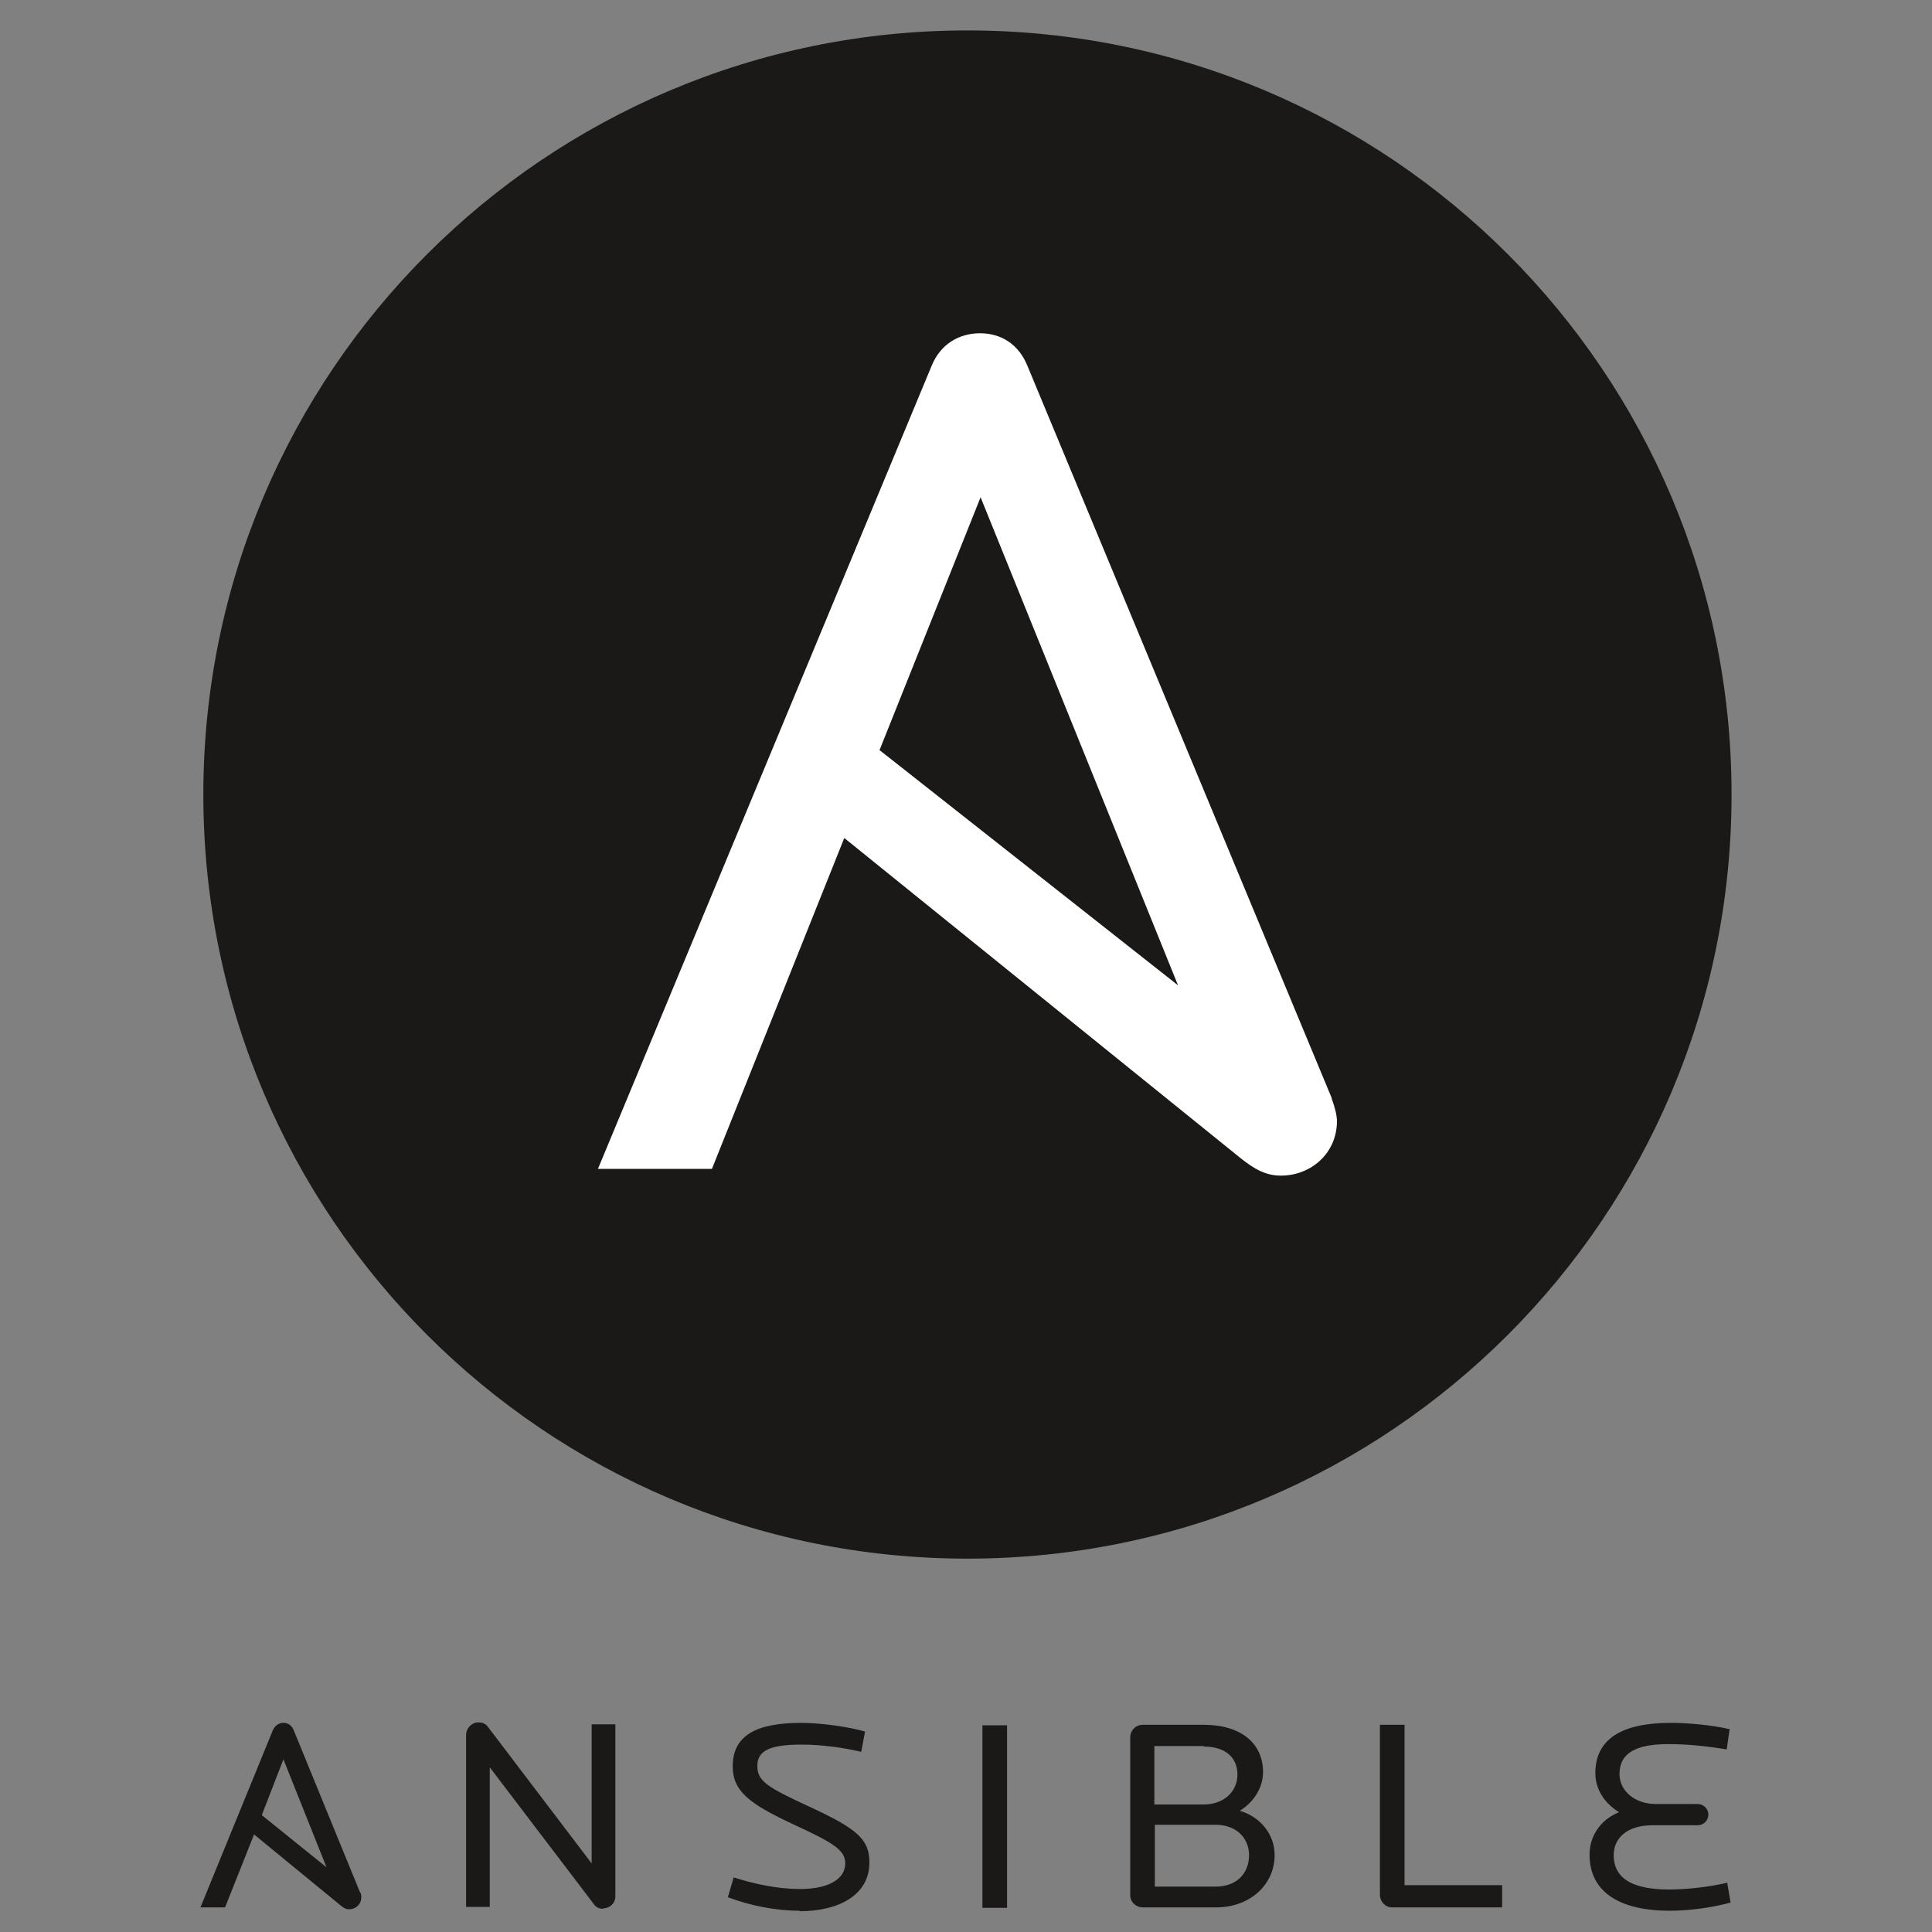 <svg xmlns="http://www.w3.org/2000/svg" id="Layer_1" data-name="Layer 1" viewBox="0 0 40 40"><rect x="0" y="0" width="40" height="40" fill="#808080" stroke="none"/><defs><style>      .cls-1 {        fill: #1b1918;      }      .cls-1, .cls-2 {        stroke-width: 0px;      }      .cls-2 {        fill: #fff;      }    </style></defs><path class="cls-1" d="M12.49,39.52c-.07,0-.14-.02-.19-.09l-2.16-2.84v2.89h-.49v-3.56c0-.14.12-.26.25-.26.08,0,.15.02.2.09l2.15,2.83v-2.88h.49v3.56c0,.15-.12.25-.25.25M16.56,39.56c-.49,0-1.01-.1-1.49-.28l.12-.41c.44.14.92.24,1.37.24.62,0,.94-.22.94-.53,0-.28-.25-.43-1.12-.83-.87-.41-1.21-.67-1.21-1.18,0-.64.49-.9,1.42-.9.39,0,.98.08,1.32.18l-.08.42c-.37-.09-.84-.15-1.23-.15-.65,0-.92.12-.92.44s.2.44,1.11.86c.97.45,1.21.67,1.21,1.14,0,.68-.64,1.01-1.45,1.01M20.34,35.72h.51v3.78h-.51v-3.78ZM25.17,37.78h-1.26v1.28h1.26c.43,0,.69-.27.69-.65,0-.36-.27-.63-.69-.63M24.92,36.15h-1.02v1.21h1.02c.41,0,.7-.26.7-.62s-.26-.58-.7-.58M25.18,39.49h-1.52c-.14,0-.26-.11-.26-.25,0,0,0,0,0,0v-3.27c0-.14.11-.26.26-.26h1.26c.77,0,1.23.38,1.23.98,0,.32-.19.62-.48.8.43.13.72.49.72.92,0,.6-.5,1.08-1.21,1.08M28.82,39.49c-.14,0-.25-.12-.25-.26v-3.52h.51v3.32h2.02v.46h-2.28ZM34.57,39.56c-1.04,0-1.66-.39-1.66-1.16,0-.37.21-.72.61-.88-.32-.2-.49-.49-.49-.81,0-.7.54-1.04,1.56-1.04.34,0,.82.04,1.22.13l-.06.42c-.42-.07-.82-.11-1.21-.11-.66,0-1.01.18-1.01.62,0,.35.32.62.75.62h.87c.12,0,.22.1.22.22s-.1.22-.22.22h-.94c-.49,0-.8.24-.8.62,0,.55.51.71,1.15.71.35,0,.82-.05,1.2-.14l.07.41c-.36.1-.84.17-1.26.17M5.87,36.43l.89,2.23-1.34-1.08.45-1.16ZM7.45,39.17l-1.37-3.35c-.04-.1-.12-.15-.21-.15-.1,0-.18.06-.22.15l-1.5,3.67h.51l.6-1.51,1.78,1.46c.07.06.12.09.19.09.13,0,.25-.1.25-.25,0-.02,0-.06-.02-.1h0Z"></path><path class="cls-1" d="M35.85,16.45c0,8.74-7.08,15.82-15.82,15.82s-15.82-7.08-15.82-15.82c0-8.74,7.08-15.82,15.82-15.82s15.82,7.08,15.82,15.82"></path><path class="cls-2" d="M20.3,10.29l4.09,10.11-6.18-4.87,2.09-5.23h0ZM27.57,22.73l-6.3-15.16c-.18-.44-.54-.67-.98-.67s-.82.23-1,.67l-6.91,16.63h2.36l2.74-6.85,8.17,6.6c.33.27.57.39.87.39.62,0,1.16-.46,1.16-1.13,0-.11-.04-.28-.11-.47h0Z"></path></svg>